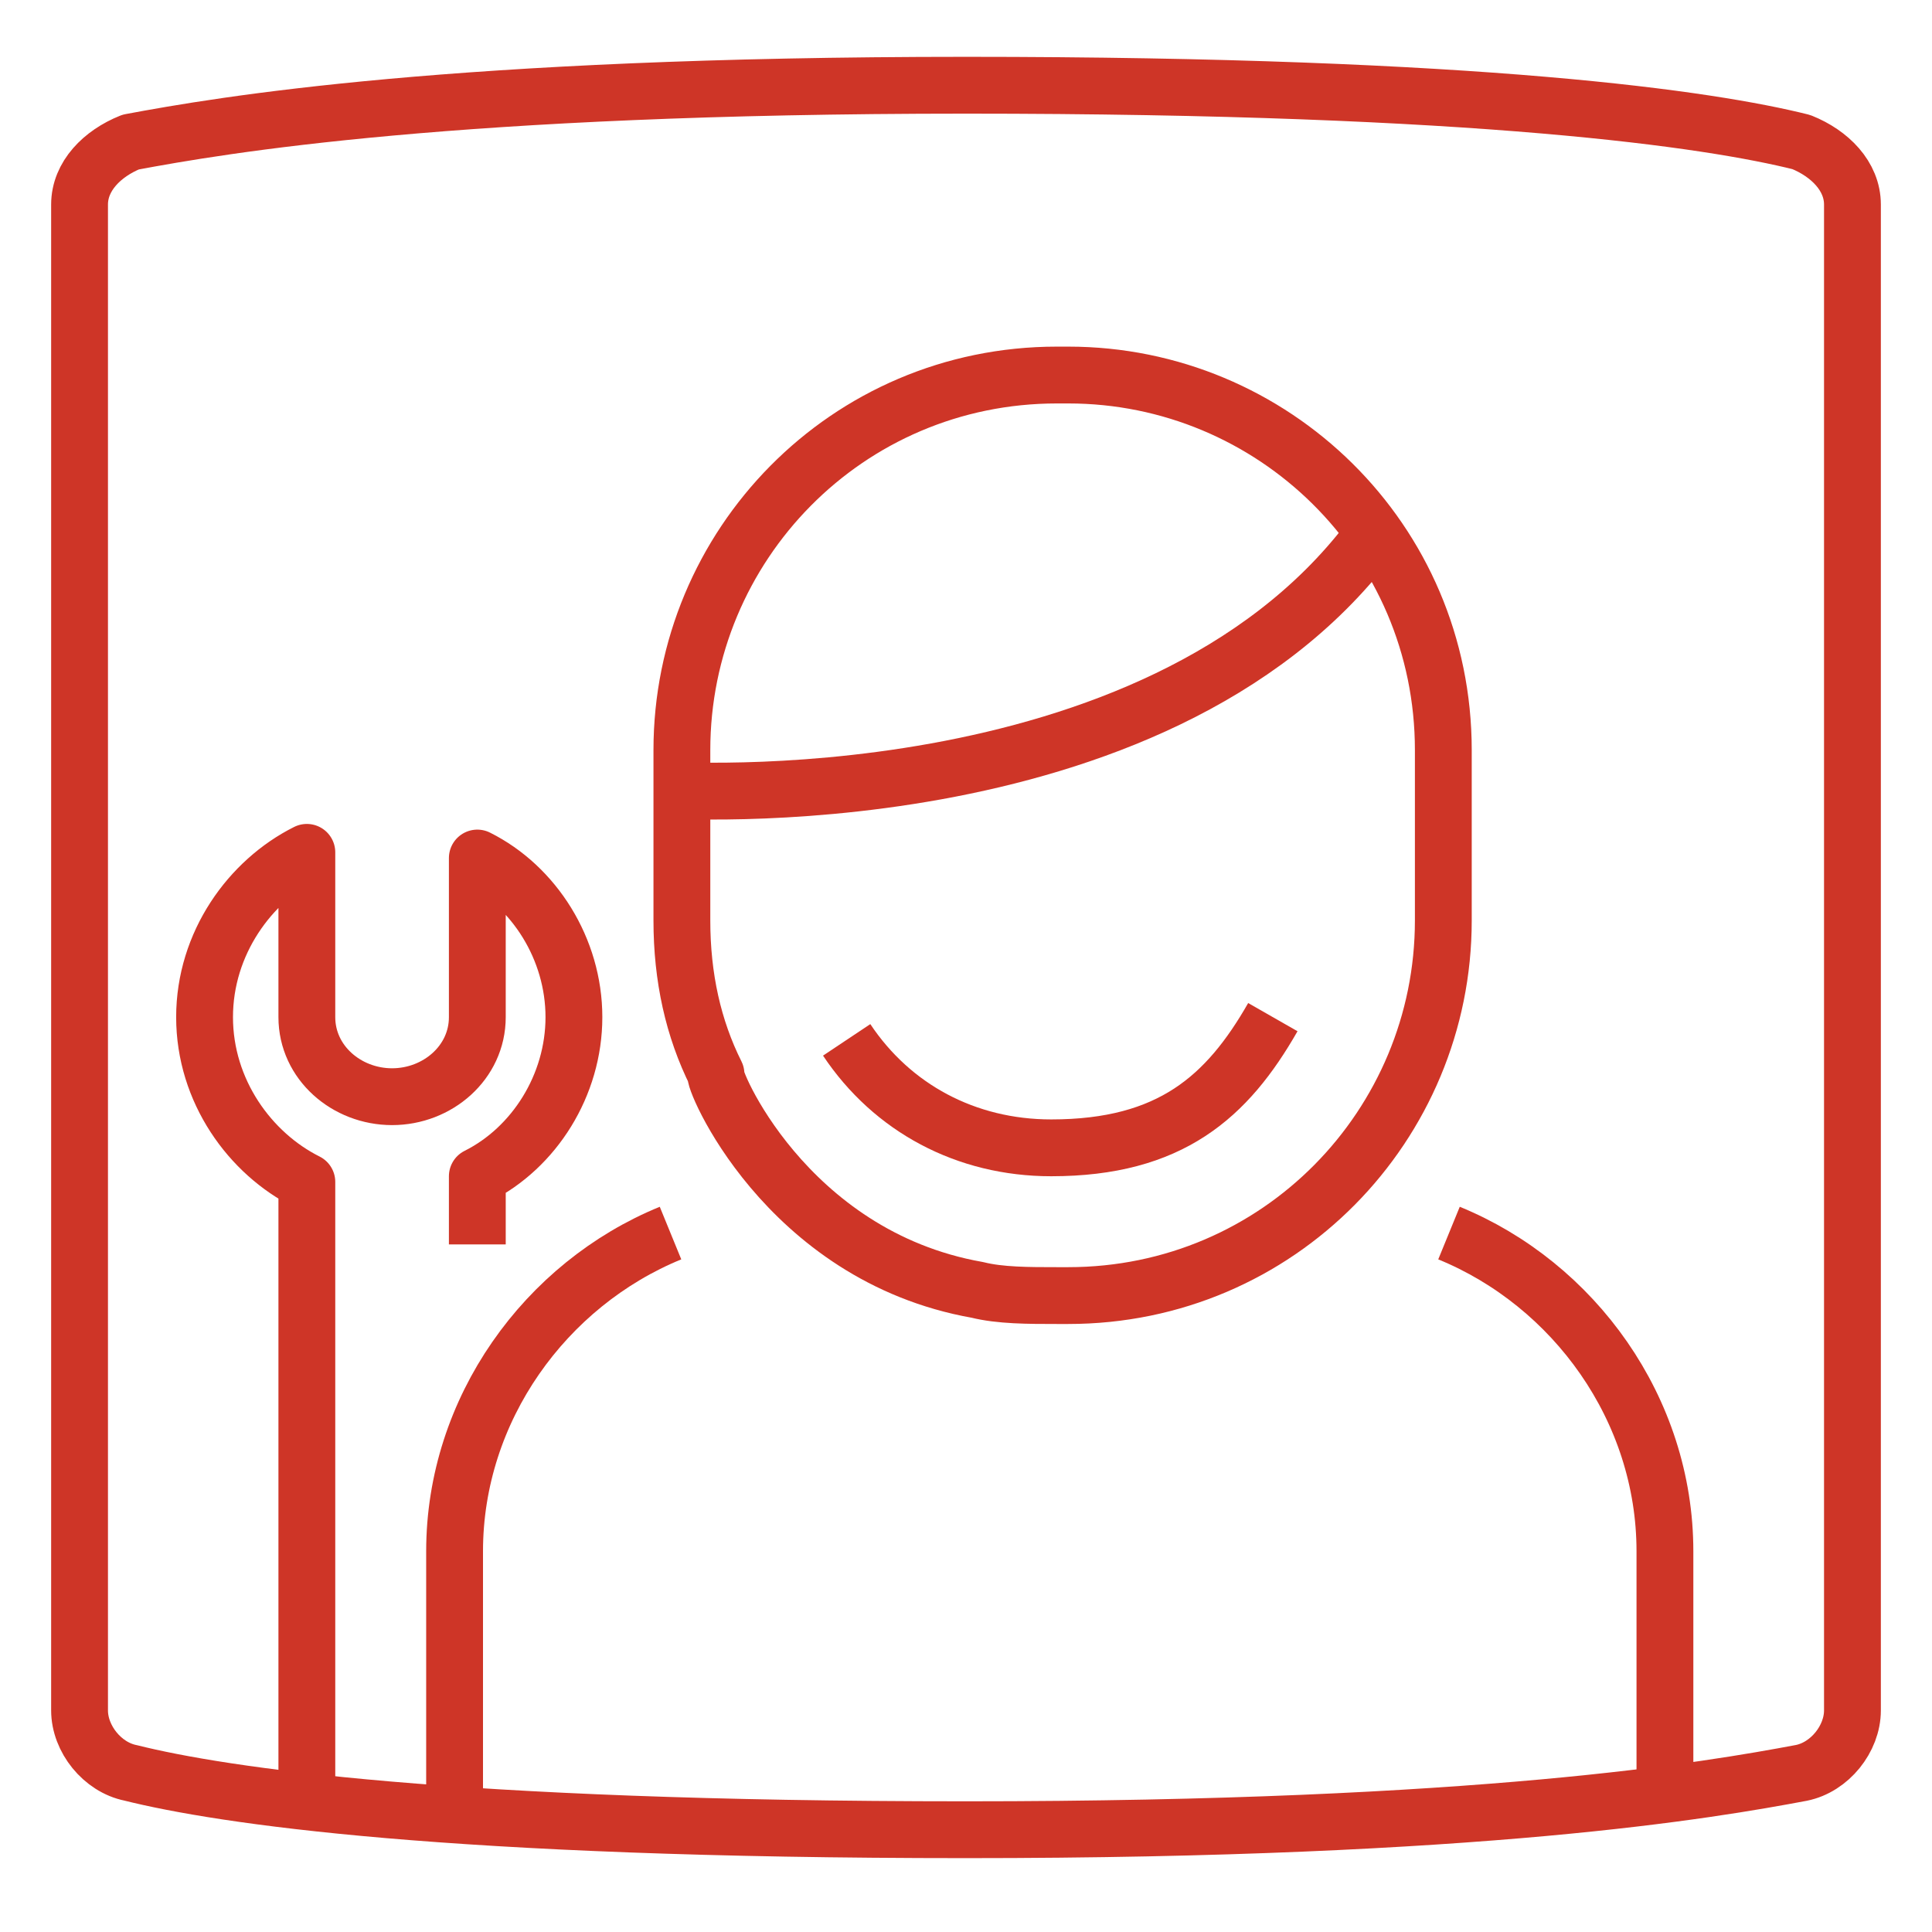 <?xml version="1.0" encoding="UTF-8"?>
<!-- Generator: Adobe Illustrator 18.0.0, SVG Export Plug-In . SVG Version: 6.00 Build 0)  -->
<svg preserveAspectRatio="xMidYMid slice" width="320px" height="320px" xmlns="http://www.w3.org/2000/svg" xmlns:xlink="http://www.w3.org/1999/xlink" id="Layer_1" x="0px" y="0px" viewBox="0 0 34 34" xml:space="preserve">
<path fill="none" stroke="#CE3527" stroke-linecap="round" stroke-linejoin="round" stroke-miterlimit="10" d="M31.7,2.5  c-1.6-0.4-5.6-1-14.7-1C8,1.5,3.9,2.2,2.3,2.5C1.8,2.7,1.4,3.1,1.4,3.6v26.5c0,0.5,0.4,1,0.9,1.1c1.6,0.4,5.6,1,14.7,1  c9.1,0,13.1-0.7,14.7-1c0.5-0.1,0.9-0.6,0.9-1.1V3.6C32.6,3.1,32.2,2.7,31.7,2.5z"></path>
<g>
	<g>
		<path fill="none" stroke="#CE3527" stroke-linejoin="round" stroke-miterlimit="10" d="M22.4,17.9c-0.8,1.4-1.8,2.3-3.9,2.3    c-1.5,0-2.8-0.7-3.6-1.9"></path>
		<path fill="none" stroke="#CE3527" stroke-linejoin="round" stroke-miterlimit="10" d="M17.2,22.7c0.4,0.1,0.9,0.1,1.4,0.1h0.2    c3.7,0,6.6-3,6.6-6.6v-3c0-3.7-3-6.6-6.6-6.6h-0.2c-3.7,0-6.6,3-6.6,6.6v3c0,1,0.2,1.9,0.6,2.7C12.5,18.9,13.8,22.1,17.2,22.7z"></path>
		<path fill="none" stroke="#CE3527" stroke-linejoin="round" stroke-miterlimit="10" d="M11.7,13.9c0,0,8.6,0.6,12.4-4.4"></path>
	</g>
	<path fill="none" stroke="#CE3527" stroke-linejoin="round" stroke-miterlimit="10" d="M25.5,21.7c2.2,0.9,3.8,3.1,3.8,5.6v4.4"></path>
	<path fill="none" stroke="#CE3527" stroke-linejoin="round" stroke-miterlimit="10" d="M11.8,21.7C9.6,22.6,8,24.8,8,27.3v4.8"></path>
</g>
<path fill="none" stroke="#CE3527" stroke-linejoin="round" stroke-miterlimit="10" d="M8.4,21.9v-1.2c1-0.5,1.7-1.6,1.7-2.8  c0-1.2-0.7-2.3-1.7-2.8v2.8c0,0.8-0.7,1.4-1.5,1.4c-0.8,0-1.5-0.6-1.5-1.4v-2.9c-1,0.5-1.8,1.6-1.8,2.9c0,1.3,0.8,2.4,1.8,2.9v11.2"></path>
</svg>
